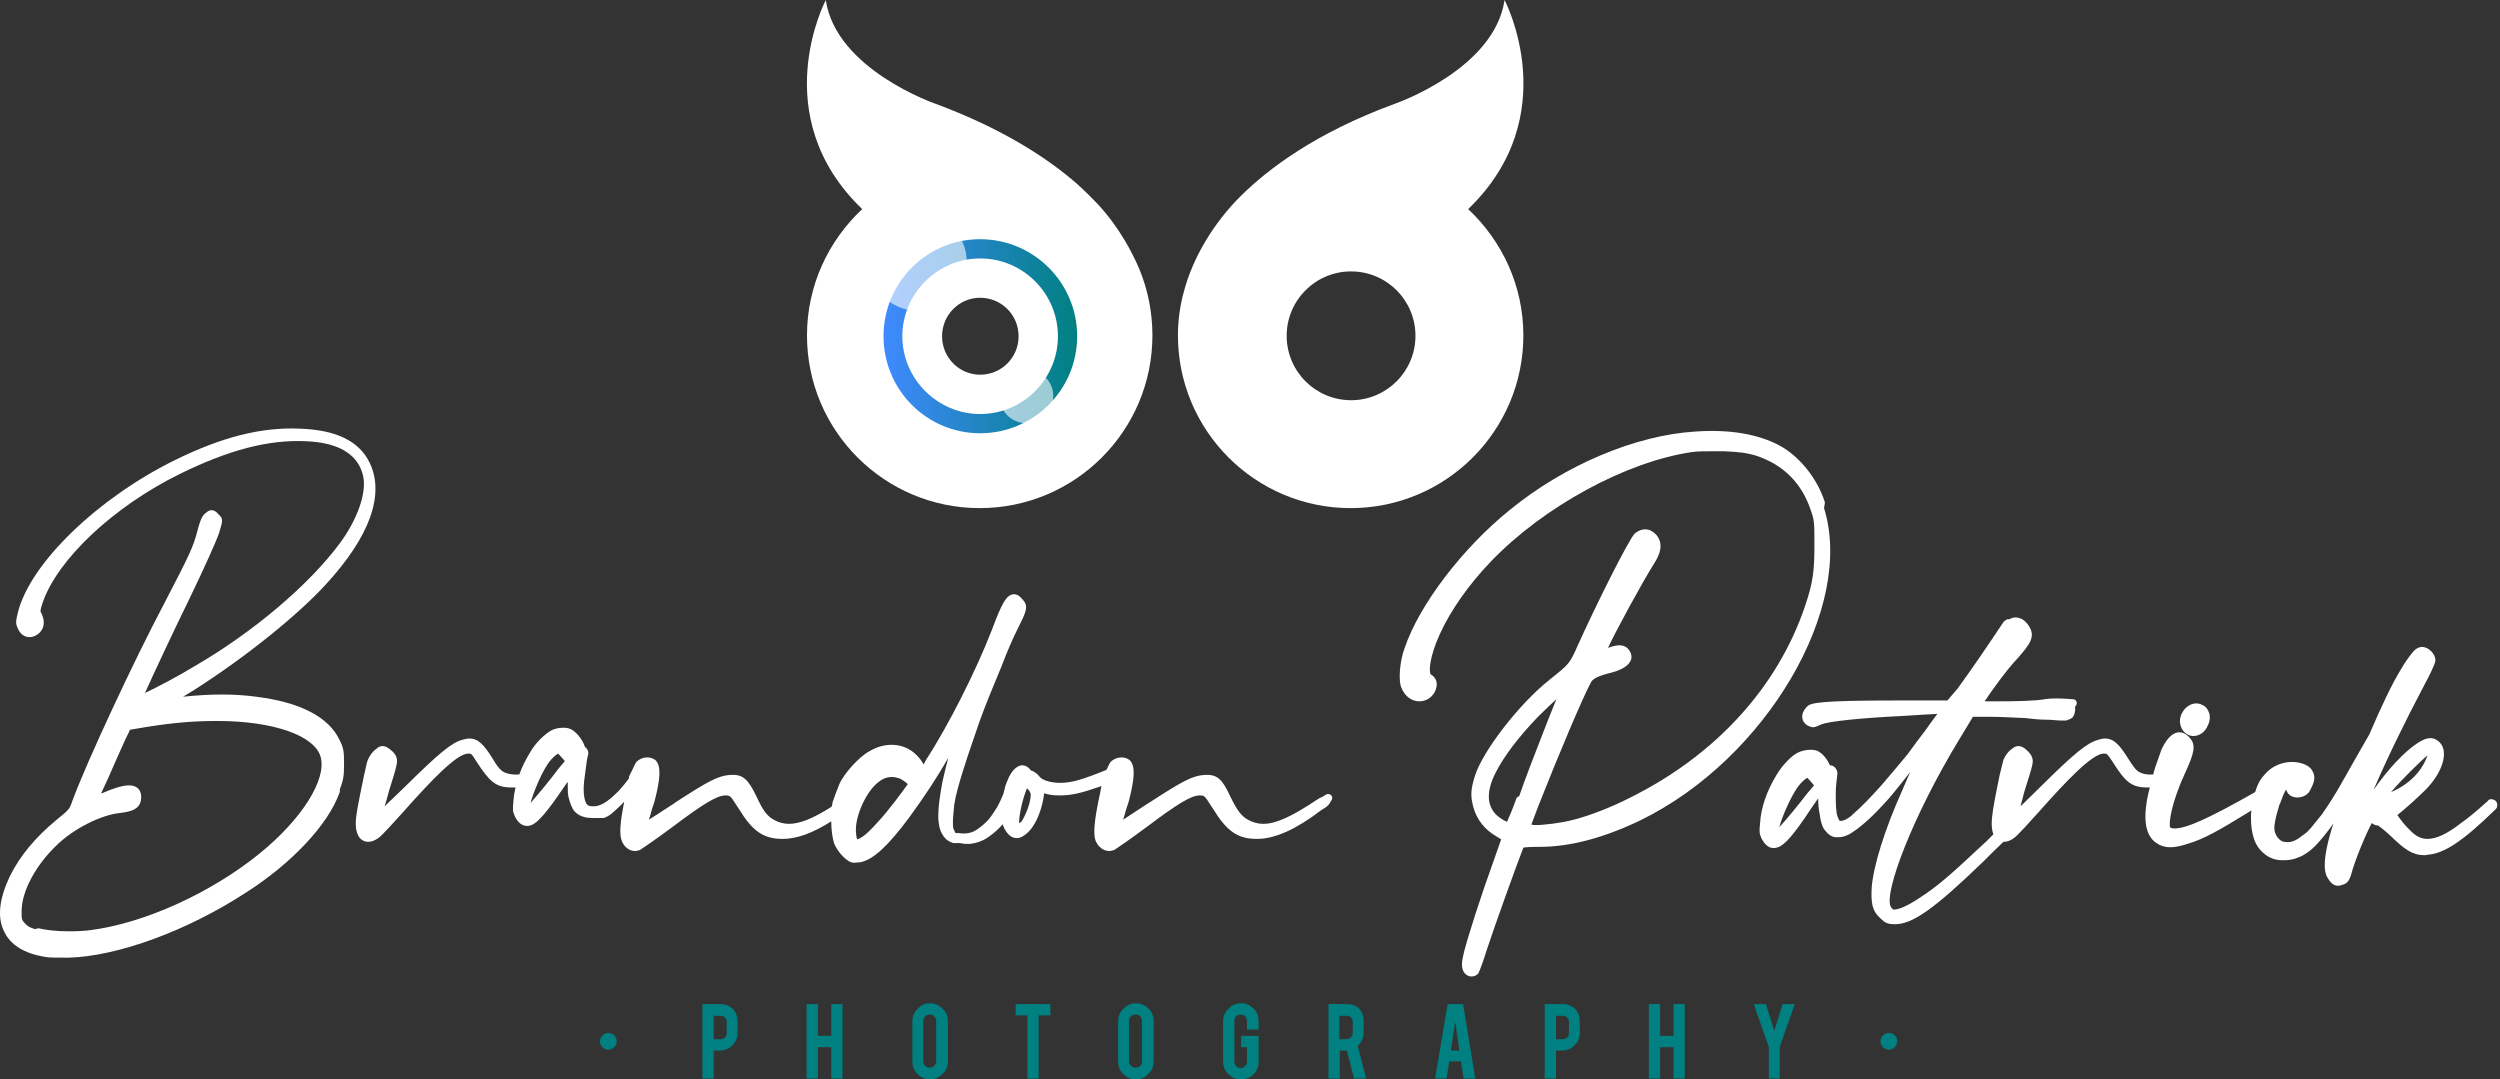 <?xml version="1.0" encoding="UTF-8"?>
<svg xmlns="http://www.w3.org/2000/svg" width="315" height="136" viewBox="0 0 315 136" fill="none">
  <rect x="0" y="0" width="315" height="136" fill="#333333" stroke="none"/>
  <path fill-rule="evenodd" clip-rule="evenodd" d="M145.205 42.26C145.205 54.273 135.457 64.022 123.443 64.022C111.429 64.022 101.681 54.273 101.681 42.26C101.681 35.989 104.368 30.351 108.636 26.346C96.359 14.543 104.052 0 104.052 0C105.316 8.747 117.857 13.068 117.857 13.068C126.393 16.229 132.032 19.971 135.667 23.132C136.721 24.081 137.617 24.976 138.407 25.819C139.672 27.189 140.778 28.718 141.727 30.298C142.43 31.493 143.044 32.705 143.571 33.934C144.625 36.516 145.205 39.309 145.205 42.26ZM128.343 42.365C128.343 39.678 126.183 37.517 123.495 37.517C120.861 37.517 118.7 39.678 118.7 42.365C118.7 45.052 120.861 47.213 123.495 47.213C126.183 47.213 128.343 45.052 128.343 42.365Z" fill="white"></path>
  <path fill-rule="evenodd" clip-rule="evenodd" d="M184.989 26.346C189.257 30.351 191.944 35.989 191.944 42.26C191.944 54.273 182.196 64.022 170.182 64.022C158.168 64.022 148.42 54.273 148.42 42.26C148.42 40.363 148.683 38.518 149.158 36.779C150.317 32.353 153.004 28.032 156.218 24.818C159.696 21.34 165.703 16.756 175.767 13.068C175.767 13.068 188.308 8.747 189.573 0C189.573 0 197.266 14.543 184.989 26.346ZM178.349 42.312C178.349 37.833 174.714 34.197 170.235 34.197C165.756 34.197 162.12 37.833 162.12 42.312C162.12 46.791 165.756 50.427 170.235 50.427C174.714 50.427 178.349 46.791 178.349 42.312Z" fill="white"></path>
  <path fill-rule="evenodd" clip-rule="evenodd" d="M123.496 54.59C116.752 54.59 111.324 49.109 111.324 42.365C111.324 35.62 116.752 30.14 123.496 30.14C130.241 30.14 135.721 35.62 135.721 42.365C135.721 49.109 130.241 54.59 123.496 54.59ZM123.496 32.564C118.122 32.564 113.695 36.99 113.695 42.365C113.695 47.739 118.122 52.166 123.496 52.166C128.924 52.166 133.297 47.739 133.297 42.365C133.297 36.99 128.924 32.564 123.496 32.564Z" fill="url(#paint0_linear_21_73)"></path>
  <g opacity="0.6">
    <path d="M121.811 32.985C121.811 36.41 119.018 39.15 115.646 39.15C112.22 39.15 109.48 36.41 109.48 32.985C109.48 29.613 112.22 26.82 115.646 26.82C119.018 26.82 121.811 29.613 121.811 32.985Z" fill="white"></path>
  </g>
  <g opacity="0.6">
    <path d="M132.717 49.9C132.717 51.797 131.189 53.325 129.292 53.325C127.448 53.325 125.92 51.797 125.92 49.9C125.92 48.056 127.448 46.528 129.292 46.528C131.189 46.528 132.717 48.056 132.717 49.9Z" fill="white"></path>
  </g>
  <g opacity="0.3">
    <path fill-rule="evenodd" clip-rule="evenodd" d="M123.496 49.952C119.333 49.952 115.908 46.527 115.908 42.365C115.908 38.202 119.333 34.777 123.496 34.777C127.711 34.777 131.084 38.202 131.084 42.365C131.084 46.527 127.711 49.952 123.496 49.952ZM123.496 35.356C119.649 35.356 116.541 38.518 116.541 42.365C116.541 46.211 119.649 49.373 123.496 49.373C127.343 49.373 130.504 46.211 130.504 42.365C130.504 38.518 127.343 35.356 123.496 35.356Z" fill="white"></path>
  </g>
  <path fill-rule="evenodd" clip-rule="evenodd" d="M90.721 126.515C91.424 126.515 91.986 126.743 92.407 127.2C92.758 127.586 92.934 128.113 92.934 128.781V130.098C92.934 130.73 92.723 131.257 92.302 131.679C91.88 132.135 91.353 132.364 90.721 132.364H89.93V135.894H88.508V126.515H90.721ZM91.564 128.781C91.564 128.535 91.494 128.342 91.353 128.201C91.213 128.061 91.019 127.99 90.774 127.99H89.93V130.941H90.774C90.984 130.941 91.178 130.871 91.353 130.73C91.494 130.555 91.564 130.361 91.564 130.151V128.781Z" fill="#008080"></path>
  <path d="M103.052 131.942V135.894H101.629V126.515H103.052V130.52H104.738V126.515H106.16V135.894H104.738V131.942H103.052Z" fill="#008080"></path>
  <path fill-rule="evenodd" clip-rule="evenodd" d="M117.172 126.41C117.804 126.41 118.331 126.638 118.753 127.095C119.21 127.516 119.438 128.043 119.438 128.676V133.734C119.438 134.366 119.21 134.893 118.753 135.315C118.331 135.772 117.804 136 117.172 136C116.575 136 116.048 135.772 115.591 135.315C115.17 134.893 114.959 134.366 114.959 133.734V128.676C114.959 128.043 115.187 127.516 115.644 127.095C116.066 126.638 116.575 126.41 117.172 126.41ZM117.962 128.623C117.962 128.412 117.875 128.219 117.699 128.043C117.558 127.903 117.383 127.833 117.172 127.833C116.926 127.833 116.733 127.903 116.592 128.043C116.417 128.219 116.329 128.412 116.329 128.623V133.734C116.329 133.945 116.417 134.138 116.592 134.314C116.733 134.454 116.926 134.525 117.172 134.525C117.383 134.525 117.558 134.454 117.699 134.314C117.875 134.138 117.962 133.945 117.962 133.734V128.623Z" fill="#008080"></path>
  <path d="M129.45 127.938H127.975V126.515H132.348V127.938H130.873V135.894H129.45V127.938Z" fill="#008080"></path>
  <path fill-rule="evenodd" clip-rule="evenodd" d="M143.098 126.41C143.73 126.41 144.275 126.638 144.731 127.095C145.153 127.516 145.364 128.043 145.364 128.676V133.734C145.364 134.366 145.135 134.893 144.679 135.315C144.257 135.772 143.73 136 143.098 136C142.501 136 141.974 135.772 141.517 135.315C141.096 134.893 140.885 134.366 140.885 133.734V128.676C140.885 128.043 141.113 127.516 141.57 127.095C141.991 126.638 142.501 126.41 143.098 126.41ZM143.888 128.623C143.888 128.412 143.818 128.219 143.677 128.043C143.502 127.903 143.309 127.833 143.098 127.833C142.852 127.833 142.659 127.903 142.518 128.043C142.343 128.219 142.255 128.412 142.255 128.623V133.734C142.255 133.945 142.343 134.138 142.518 134.314C142.659 134.454 142.852 134.525 143.098 134.525C143.309 134.525 143.502 134.454 143.677 134.314C143.818 134.138 143.888 133.945 143.888 133.734V128.623Z" fill="#008080"></path>
  <path d="M156.375 136C155.743 136 155.216 135.789 154.794 135.368C154.338 134.911 154.109 134.384 154.109 133.787V128.676C154.109 128.043 154.338 127.516 154.794 127.095C155.216 126.638 155.743 126.41 156.375 126.41C157.007 126.41 157.534 126.638 157.956 127.095C158.377 127.516 158.588 128.043 158.588 128.676V129.73H157.113V128.623C157.113 128.412 157.043 128.219 156.902 128.043C156.726 127.903 156.533 127.833 156.322 127.833C156.112 127.833 155.918 127.903 155.743 128.043C155.602 128.219 155.532 128.412 155.532 128.623V133.734C155.532 133.98 155.602 134.173 155.743 134.314C155.918 134.489 156.112 134.577 156.322 134.577C156.533 134.577 156.726 134.489 156.902 134.314C157.043 134.173 157.113 133.98 157.113 133.734V131.943H156.375V130.52H158.588V133.787C158.588 134.384 158.377 134.911 157.956 135.368C157.499 135.789 156.972 136 156.375 136Z" fill="#008080"></path>
  <path fill-rule="evenodd" clip-rule="evenodd" d="M169.602 126.515C170.375 126.515 170.954 126.743 171.341 127.2C171.657 127.551 171.815 128.078 171.815 128.781V130.098C171.815 130.765 171.569 131.327 171.077 131.784L172.131 135.894H170.603L169.707 132.364C169.672 132.364 169.637 132.364 169.602 132.364H168.811V135.894H167.389V126.515H169.602ZM170.445 128.781C170.445 128.254 170.181 127.99 169.654 127.99H168.759V130.941H169.654C169.865 130.941 170.041 130.871 170.181 130.73C170.357 130.555 170.445 130.361 170.445 130.151V128.781Z" fill="#008080"></path>
  <path fill-rule="evenodd" clip-rule="evenodd" d="M182.616 133.734L182.247 135.894H180.824L182.405 126.515H184.355L185.883 135.894H184.407L184.091 133.734H182.616ZM183.353 128.675L182.827 132.364H183.88L183.353 128.675Z" fill="#008080"></path>
  <path fill-rule="evenodd" clip-rule="evenodd" d="M196.844 126.515C197.547 126.515 198.109 126.743 198.53 127.2C198.881 127.586 199.057 128.113 199.057 128.781V130.098C199.057 130.73 198.846 131.257 198.425 131.679C198.003 132.135 197.476 132.364 196.844 132.364H196.054V135.894H194.631V126.515H196.844ZM197.687 128.781C197.687 128.535 197.617 128.342 197.476 128.201C197.336 128.061 197.143 127.99 196.897 127.99H196.054V130.941H196.897C197.107 130.941 197.301 130.871 197.476 130.73C197.617 130.555 197.687 130.361 197.687 130.151V128.781Z" fill="#008080"></path>
  <path d="M209.175 131.942V135.894H207.752V126.515H209.175V130.52H210.861V126.515H212.284V135.894H210.861V131.942H209.175Z" fill="#008080"></path>
  <path d="M222.873 131.942L220.977 126.515H222.505L223.559 129.887L224.612 126.515H226.14L224.244 131.942V135.894H222.873V131.942Z" fill="#008080"></path>
  <path d="M76.651 130.151C76.072 130.151 75.598 130.625 75.598 131.205C75.598 131.784 76.072 132.259 76.651 132.259C77.231 132.259 77.705 131.784 77.705 131.205C77.705 130.625 77.231 130.151 76.651 130.151Z" fill="#008080"></path>
  <path d="M237.995 130.151C237.416 130.151 236.941 130.625 236.941 131.205C236.941 131.784 237.416 132.259 237.995 132.259C238.575 132.259 239.049 131.784 239.049 131.205C239.049 130.625 238.575 130.151 237.995 130.151Z" fill="#008080"></path>
  <path fill-rule="evenodd" clip-rule="evenodd" d="M42.77 93.213C43.297 94.214 43.35 94.689 43.35 96.217C43.35 97.692 43.297 98.219 42.823 99.431V99.694C42.823 99.765 42.805 99.835 42.77 99.905C41.347 103.857 36.868 108.705 31.02 112.446C23.59 117.294 14.79 120.508 8.625 120.666C8.59 120.666 8.572 120.666 8.572 120.666C7.15 120.666 6.096 120.666 5.622 120.561C3.092 120.139 1.354 119.085 0.563 117.452C-0.385 115.66 -0.122 113.289 1.248 110.391C2.513 107.862 4.357 105.596 7.15 103.277C8.731 102.013 8.783 101.907 9.099 100.959C10.891 96.059 17.003 82.991 20.639 76.141C24.011 69.659 24.328 68.922 24.855 66.972C25.276 65.286 25.592 64.865 25.908 64.654C26.119 64.443 26.383 64.285 26.646 64.285C27.015 64.285 27.278 64.496 27.542 64.812C28.174 65.391 28.069 65.602 27.595 67.183C27.278 68.132 25.645 71.767 24.064 75.034C21.588 80.093 19.216 85.204 18.268 87.312C19.743 86.627 22.431 85.204 24.433 83.992C31.81 79.724 38.871 73.77 42.823 68.448C45.036 65.444 46.195 62.124 45.773 60.069C45.194 57.277 42.717 55.749 38.502 55.591C33.812 55.38 28.806 56.697 22.694 59.701C14.316 63.811 7.202 70.503 5.358 75.983C5.042 76.984 5.042 76.984 5.253 77.353C5.727 78.354 5.569 79.355 4.726 79.935C3.83 80.567 2.776 80.303 2.302 79.302C1.933 78.565 1.986 78.301 2.249 77.195C3.777 70.977 12.314 62.757 22.062 57.962C27.963 55.064 32.916 53.799 37.764 54.01C42.401 54.168 45.246 55.591 46.564 58.278C48.514 62.283 46.617 67.605 41.031 73.664C37.553 77.458 31.125 82.675 24.538 86.89C24.117 87.153 23.695 87.417 23.326 87.628C23.221 87.698 23.133 87.751 23.063 87.786C26.646 87.417 29.491 87.417 32.284 87.786C37.764 88.471 41.4 90.315 42.77 93.213ZM40.399 95.374C39.661 92.686 34.445 90.842 27.384 90.842C24.433 90.842 21.904 91.053 18.584 91.58L16.371 91.948L16.213 92.317C16.002 92.686 15.317 94.214 14.685 95.637C14.053 97.112 13.209 99.009 12.841 99.747L12.735 99.958L12.946 99.905C14.421 99.273 15.475 98.957 16.266 98.957C17.214 98.957 17.794 99.484 17.794 100.432C17.794 102.013 16.424 102.276 15.106 102.434C12.682 102.698 9.363 104.384 7.255 106.386C4.515 108.968 2.724 112.288 2.724 114.817C2.724 115.871 2.724 115.871 3.092 116.293C3.461 116.714 3.725 116.872 4.462 117.083C4.568 117.013 4.673 116.978 4.779 116.978C4.814 116.978 4.866 116.978 4.937 116.978C5.727 117.188 7.202 117.346 8.731 117.346C9.732 117.346 10.68 117.294 11.471 117.188C18.268 116.293 26.593 112.499 32.706 107.546C38.028 103.225 41.189 98.219 40.399 95.374Z" fill="white"></path>
  <path fill-rule="evenodd" clip-rule="evenodd" d="M167.703 100.169C167.862 100.327 167.914 100.59 167.809 100.749C167.44 101.486 167.177 101.644 166.755 101.908C166.685 101.943 166.597 101.996 166.492 102.066C163.33 104.49 160.643 105.702 158.377 105.702C155.953 105.702 154.583 104.753 152.844 101.908L152.633 101.592C151.79 100.274 151.79 100.274 151.263 100.222C151.228 100.222 151.193 100.222 151.158 100.222C150.104 100.222 148.365 101.275 144.519 104.174C142.464 105.702 140.619 106.966 140.356 107.124C140.321 107.124 140.286 107.124 140.251 107.124C140.11 107.195 139.952 107.23 139.776 107.23C139.039 107.23 138.354 106.703 138.038 105.912C137.721 105.069 137.879 103.278 138.617 99.906C138.67 99.642 138.723 99.326 138.775 99.062C138.74 99.062 138.723 99.062 138.723 99.062C136.351 99.906 135.034 100.222 133.559 100.222C132.663 100.222 132.347 100.169 131.556 99.958C131.451 101.17 130.924 102.962 130.239 103.963C129.87 104.648 129.027 105.438 128.342 105.596C128.272 105.596 128.184 105.596 128.079 105.596C127.341 105.596 126.867 104.964 126.603 104.49C126.498 104.226 126.392 104.068 126.34 103.857C125.813 104.455 125.251 104.964 124.654 105.385C123.951 105.912 123.125 106.229 122.177 106.334C121.755 106.334 121.387 106.334 120.965 106.229H120.28C120.245 106.229 120.192 106.229 120.122 106.229C119.806 106.123 119.437 105.965 119.174 105.702C118.805 105.333 118.541 104.859 118.383 104.279C118.33 103.857 118.225 103.489 118.225 103.067C118.225 102.277 118.278 101.486 118.383 100.749C118.489 100.011 118.594 99.221 118.752 98.483C118.963 97.482 119.226 96.48 119.49 95.479C118.014 98.061 116.434 100.432 114.589 102.962C111.849 106.65 110.005 108.336 108.372 108.652C108.055 108.652 107.845 108.705 107.687 108.705C107.107 108.705 106.791 108.442 106.264 107.967C105.737 107.441 105.315 106.808 105.105 106.281C104.894 105.649 104.736 104.542 104.736 103.489C102.417 104.964 100.415 105.702 98.623 105.702C96.2 105.702 94.829 104.753 93.091 101.908L92.88 101.592C92.037 100.274 92.037 100.274 91.51 100.222C91.475 100.222 91.44 100.222 91.404 100.222C90.351 100.222 88.612 101.275 84.765 104.174C82.71 105.702 80.866 106.966 80.603 107.124C80.567 107.124 80.532 107.124 80.497 107.124C80.357 107.195 80.198 107.23 80.023 107.23C79.285 107.23 78.6 106.703 78.337 105.912C78.021 105.175 78.126 103.647 78.653 101.012C78.266 101.434 77.845 101.838 77.388 102.224C77.072 102.54 76.651 102.856 76.229 103.014C76.159 103.049 76.088 103.067 76.018 103.067H74.912C74.438 103.067 73.858 103.067 73.331 102.856C72.751 102.645 72.277 102.224 72.066 101.697C71.856 101.275 71.75 100.854 71.645 100.485C71.539 100.064 71.539 99.642 71.539 99.273C71.539 99.027 71.539 98.781 71.539 98.535C71.504 98.571 71.469 98.606 71.434 98.641L71.065 99.168C68.957 102.277 67.798 103.647 66.955 103.963C66.779 104.033 66.604 104.068 66.428 104.068C65.796 104.068 65.287 103.682 64.9 102.909C64.584 102.224 64.584 102.013 64.689 100.959C64.725 100.397 64.812 99.818 64.953 99.221C64.777 99.221 64.619 99.221 64.479 99.221C62.424 99.221 61.686 98.483 60 95.901C59.42 94.952 59.367 94.952 59.051 94.952H58.998C57.523 94.952 54.203 98.483 50.831 102.277C49.935 103.278 48.091 105.333 47.67 105.596C47.213 105.912 46.791 106.07 46.405 106.07C45.878 106.07 45.456 105.807 45.193 105.385C44.947 104.964 44.824 104.437 44.824 103.805C44.824 102.804 45.035 101.75 45.878 97.64C45.913 97.534 45.948 97.394 45.983 97.218C46.089 96.744 46.194 96.112 46.352 95.743C46.563 95.216 46.985 94.636 47.406 94.373C47.617 94.162 47.88 94.004 48.197 94.004C48.46 94.004 48.724 94.109 48.934 94.267C49.25 94.478 49.777 94.9 49.935 95.374C50.146 96.006 50.041 96.375 48.987 99.747C48.829 100.432 48.618 101.065 48.46 101.592C49.198 100.907 50.146 99.958 51.2 98.957C55.257 94.952 56.891 93.582 58.261 93.213C58.577 93.108 58.876 93.055 59.157 93.055C60.316 93.055 61.054 93.951 62.107 95.637C62.476 96.322 63.003 96.955 63.161 97.06C63.636 97.482 64.479 97.64 65.427 97.587C65.778 96.638 66.235 95.708 66.797 94.794C67.429 93.635 68.747 92.37 69.537 92.002C70.117 91.685 71.276 91.58 71.856 91.844C72.593 92.16 73.436 93.213 73.7 94.109C74.069 94.373 74.227 94.794 74.069 95.216C73.911 95.848 73.858 96.533 73.752 97.271C73.647 98.008 73.542 98.746 73.542 99.431C73.542 100.204 73.647 100.801 73.858 101.223C74.016 101.434 74.121 101.486 74.227 101.539C74.438 101.592 74.648 101.592 74.912 101.592C75.966 101.539 77.019 100.59 77.968 99.642C78.389 99.185 78.793 98.694 79.18 98.167C79.215 98.132 79.233 98.114 79.233 98.114V98.061C79.233 97.956 79.25 97.868 79.285 97.798L80.076 96.164C80.111 96.094 80.146 96.041 80.181 96.006C80.919 95.269 82.078 95.269 82.657 95.848C83.29 96.586 83.237 98.061 82.447 101.065L82.131 102.013C82.025 102.487 81.867 102.909 81.762 103.278C82.341 102.909 83.343 102.277 84.871 101.275L85.081 101.117C89.139 98.483 90.456 97.745 91.984 97.64C93.618 97.534 94.25 98.167 95.304 100.327C96.147 102.171 96.674 102.856 97.57 103.33C98.167 103.647 98.781 103.805 99.414 103.805C100.784 103.805 102.47 103.12 104.788 101.644L104.894 101.223C104.894 101.188 104.894 101.153 104.894 101.117C104.947 100.907 105.579 99.221 105.737 98.852C106.317 97.482 108.266 95.321 109.583 94.636C110.479 94.109 111.428 93.846 112.323 93.846C114.062 93.846 115.485 94.742 116.381 96.322L116.592 95.901C119.49 91.422 122.967 84.572 125.022 79.25C126.182 76.141 126.814 74.876 127.762 74.876C128.149 74.876 128.5 75.087 128.816 75.509C129.659 76.352 129.291 77.09 128.342 78.987C127.71 80.251 126.972 81.885 126.182 83.992C126.129 84.098 126.076 84.203 126.076 84.256C126.076 84.291 126.059 84.326 126.024 84.361C125.128 86.522 124.179 88.787 123.389 91L121.966 95.163C121.545 96.48 121.07 97.903 120.702 99.273C120.491 100.011 120.333 100.749 120.227 101.434C120.175 102.171 120.069 102.909 120.069 103.489C120.069 103.857 120.069 104.174 120.122 104.384C120.227 104.595 120.28 104.806 120.385 104.911C120.385 104.911 120.385 104.929 120.385 104.964H120.649C120.719 104.964 120.772 104.964 120.807 104.964C121.018 105.017 121.229 105.017 121.492 105.017C122.072 105.017 122.599 104.859 123.073 104.542C123.635 104.156 124.127 103.734 124.548 103.278C124.97 102.751 125.286 102.277 125.707 101.592C125.971 101.065 126.234 100.538 126.445 99.958C126.551 99.484 126.656 99.115 126.656 99.115C126.656 99.01 126.972 98.272 127.13 97.903C127.604 96.955 128.237 96.428 128.816 96.428C129.185 96.428 129.659 96.691 129.87 97.06C130.239 97.165 130.713 97.482 130.977 97.85C131.24 98.219 132.189 98.641 133.611 98.641C134.244 98.641 134.929 98.535 135.561 98.377C136.615 98.114 138.248 97.482 139.408 97.007L139.829 96.164C139.864 96.094 139.899 96.041 139.934 96.006C140.672 95.269 141.831 95.269 142.411 95.848C143.043 96.586 142.991 98.061 142.2 101.065L141.884 102.013C141.779 102.487 141.621 102.909 141.515 103.278C142.095 102.909 143.043 102.277 144.571 101.275L144.835 101.117C148.892 98.483 150.21 97.745 151.738 97.64C153.371 97.534 154.003 98.167 155.005 100.327C155.9 102.171 156.427 102.856 157.323 103.33C157.92 103.647 158.535 103.805 159.167 103.805C160.801 103.805 162.803 102.856 165.965 100.749C166.175 100.608 166.369 100.503 166.544 100.432C166.755 100.327 166.931 100.222 167.071 100.116C167.229 100.011 167.493 100.011 167.703 100.169ZM71.171 95.901L70.907 95.585C70.731 95.374 70.538 95.163 70.328 94.952C70.117 95.058 69.59 95.427 69.01 96.27C68.167 97.534 67.219 99.8 66.85 101.17C67.693 100.222 69.326 98.272 70.328 96.902L71.171 95.901ZM114.379 98.799C114.22 98.641 113.641 98.167 113.272 98.061C112.956 97.956 112.657 97.903 112.376 97.903C111.744 97.903 111.217 98.114 110.69 98.535C109.162 99.695 107.739 102.804 107.845 104.753C107.897 105.596 108.003 105.754 108.003 105.754C108.055 105.754 108.319 105.702 108.951 105.227C109.215 105.017 109.952 104.332 110.585 103.594C110.62 103.559 110.637 103.541 110.637 103.541C111.849 102.277 113.904 99.484 114.379 98.799ZM129.87 100.169C129.87 99.906 129.712 99.589 129.449 99.379C129.413 99.343 129.396 99.326 129.396 99.326C128.711 101.012 128.395 102.909 128.395 103.752C128.395 103.717 128.412 103.699 128.447 103.699C128.483 103.629 128.553 103.594 128.658 103.594C129.238 102.751 129.87 101.117 129.87 100.169Z" fill="white"></path>
  <path fill-rule="evenodd" clip-rule="evenodd" d="M206.749 103.331C202.164 105.544 197.896 106.703 193.997 106.703C192.68 106.703 192.153 106.756 191.942 106.808C191.151 108.811 187.99 117.61 187.358 119.613C186.989 120.825 186.462 122.3 186.304 122.563C186.304 122.563 186.304 122.581 186.304 122.616C186.093 122.88 185.777 123.038 185.408 123.038C184.986 123.038 184.565 122.774 184.354 122.3C184.143 121.826 184.143 121.246 184.46 119.981C184.934 118.084 186.62 112.815 188.148 108.6L189.149 105.754L188.464 105.333C187.094 104.542 186.093 103.278 185.671 101.802C185.25 100.327 185.303 99.484 185.83 97.798C186.778 94.689 191.415 88.682 195.209 85.678L195.262 85.626C197.791 83.624 197.791 83.624 198.897 81.094L199.003 80.883C200.742 76.984 205.273 67.816 206.011 67.183C207.012 66.446 207.908 66.551 208.698 67.394C209.647 68.553 209.172 69.818 208.435 70.977C206.907 73.401 203.587 79.513 202.586 81.674C202.621 81.639 202.638 81.621 202.638 81.621C203.218 81.41 203.692 81.305 204.061 81.305C204.483 81.305 204.834 81.446 205.115 81.727C205.484 82.148 205.642 82.57 205.537 83.044C205.326 83.782 204.483 84.361 203.113 84.73C201.163 85.204 200.636 85.573 200.425 86.047C199.424 87.892 196.368 95.111 193.839 101.539L192.943 103.91H193.048C193.154 103.945 193.277 103.963 193.417 103.963C194.524 103.963 196.737 103.699 198.318 103.278C200.531 102.698 203.165 101.644 205.431 100.485C216.233 95.111 224.032 86.522 227.457 76.299C228.458 73.348 228.616 71.873 228.616 68.659C228.616 65.919 228.616 65.603 228.194 64.391C227.035 60.86 224.717 58.542 221.186 57.383C220.027 57.066 219.395 56.961 217.234 56.856C216.778 56.856 216.321 56.856 215.864 56.856C214.969 56.856 213.967 56.856 213.177 56.961C204.904 58.173 194.524 63.811 187.885 70.714C185.145 73.559 182.773 76.879 181.403 79.935C180.139 82.675 179.981 84.73 180.297 84.993C180.613 85.152 180.876 85.468 180.982 85.837C181.087 86.206 181.035 86.68 180.771 87.207C180.349 87.944 179.664 88.366 178.821 88.366C177.873 88.366 177.03 87.734 176.608 86.732C176.134 85.731 176.398 83.202 176.977 81.674C178.821 76.194 184.301 69.028 190.256 64.233C197.158 58.594 206.064 54.853 213.546 54.379C217.919 54.063 221.502 54.695 224.19 56.118C226.666 57.435 228.932 60.228 229.881 63.126C229.916 63.196 229.933 63.284 229.933 63.389L229.828 64.022C233.727 76.51 222.556 95.585 206.749 103.331ZM194.471 92.212C195.051 90.684 195.683 89.156 196.105 88.102C195.472 88.682 194.682 89.42 193.733 90.368C191.31 92.897 189.518 95.269 188.464 97.324C187.252 99.695 187.305 101.539 188.622 102.751C189.044 103.12 189.571 103.436 189.887 103.541C190.098 103.067 190.572 102.013 191.046 100.643C191.099 100.485 191.257 100.38 191.415 100.327C192.1 98.325 193.417 94.9 194.471 92.212Z" fill="white"></path>
  <path d="M275.724 92.581C275.899 92.686 276.11 92.739 276.356 92.739C277.146 92.739 277.884 92.212 278.2 91.369C278.464 90.842 278.516 90.21 278.306 89.736C278.147 89.261 277.831 88.945 277.41 88.787C277.199 88.682 276.971 88.629 276.725 88.629C275.987 88.629 275.249 89.156 274.881 89.946C274.617 90.526 274.617 91.106 274.828 91.632C274.986 92.054 275.302 92.423 275.724 92.581Z" fill="white"></path>
  <path fill-rule="evenodd" clip-rule="evenodd" d="M314.4 102.013C310.395 105.912 308.024 107.546 305.864 107.704C305.723 107.739 305.6 107.757 305.495 107.757C303.967 107.757 302.966 107.019 301.227 105.333C300.436 104.595 299.804 104.121 299.646 104.015C299.382 104.015 299.066 103.91 298.855 103.699C298.223 104.806 296.695 108.389 296.221 110.286C296.01 110.918 295.747 111.34 295.114 111.498C294.939 111.568 294.763 111.603 294.587 111.603C294.008 111.603 293.639 111.182 293.375 110.76C292.849 110.022 292.48 108.547 294.008 103.752C293.586 104.384 293.112 104.964 292.69 105.491C292.111 106.176 291.531 106.861 290.846 107.335C290.425 107.651 290.056 107.862 289.634 108.02C289.072 108.266 288.475 108.389 287.843 108.389C287.79 108.389 287.632 108.389 287.527 108.389C286.683 108.389 285.84 108.073 285.208 107.493C284.628 107.019 284.154 106.281 283.943 105.491C283.733 104.806 283.627 104.015 283.627 103.225V102.54C283.662 102.4 283.68 102.259 283.68 102.119C279.412 104.753 277.673 105.702 275.776 106.281C274.828 106.597 274.09 106.755 273.458 106.755C272.79 106.755 272.211 106.58 271.719 106.229C270.191 105.227 269.927 102.856 270.876 99.22C270.77 99.22 270.665 99.22 270.56 99.22C268.505 99.22 267.767 98.483 266.133 95.901C265.501 94.952 265.448 94.952 265.132 94.952H265.08C263.604 94.952 260.284 98.483 256.912 102.277C256.016 103.278 254.172 105.333 253.751 105.596C253.329 105.912 252.907 106.07 252.486 106.07C252.486 106.07 252.468 106.07 252.433 106.07C251.643 106.808 250.747 107.704 249.851 108.6C243.792 114.449 240.999 116.451 238.786 116.451C237.837 116.451 237.521 116.293 236.942 115.713C235.888 114.817 235.73 113.764 235.835 111.814C236.046 109.074 237.521 104.384 239.682 99.589C240.156 98.535 240.525 97.587 240.683 97.271C239.875 98.325 239.032 99.379 238.154 100.432C237.152 101.539 235.888 102.962 234.36 104.174C233.991 104.49 233.569 104.753 233.095 105.069C232.884 105.175 232.674 105.28 232.357 105.385C231.989 105.491 231.672 105.491 231.356 105.491C230.829 105.491 230.408 105.122 230.25 104.964C230.039 104.753 229.775 104.437 229.67 104.174C229.459 103.647 229.354 103.172 229.301 102.698C229.143 101.96 229.09 101.275 229.09 100.59C228.809 100.977 228.493 101.434 228.142 101.96C226.087 105.069 224.928 106.439 224.032 106.755C223.136 107.072 222.504 106.65 221.977 105.702C221.661 105.017 221.661 104.806 221.766 103.752C221.872 101.802 222.609 99.642 223.874 97.587C224.559 96.428 225.823 95.11 226.614 94.794C227.246 94.478 228.353 94.373 228.932 94.584C229.67 94.9 230.25 95.69 230.566 96.428C231.093 96.428 231.514 96.902 231.514 97.482C231.409 98.325 231.304 99.168 231.304 100.011C231.304 100.801 231.304 101.592 231.409 102.382C231.462 102.751 231.567 103.014 231.672 103.225C231.725 103.33 231.778 103.383 231.83 103.436C232.094 103.436 232.357 103.383 232.621 103.225C232.884 103.067 233.253 102.856 233.464 102.593C234.623 101.592 235.73 100.432 237.1 98.904C238.154 97.64 239.313 96.322 240.419 94.952C241.122 93.969 241.842 93.003 242.58 92.054C243.072 91.352 243.581 90.649 244.108 89.947C243.001 89.999 241.473 90.105 239.734 90.21C234.254 90.474 230.46 90.895 229.512 91.264C229.038 91.475 228.722 91.633 228.458 91.633C228.142 91.633 227.931 91.475 227.668 91.369C227.316 91.123 227.123 90.807 227.088 90.421C227.035 89.947 227.246 89.472 227.72 88.998C228.142 88.576 229.248 88.26 238.786 88.26H245.372L246.637 86.785C248.639 84.045 250.589 81.147 252.486 78.302C252.521 78.266 252.556 78.249 252.591 78.249C252.802 78.038 252.96 77.985 253.171 78.038C253.628 77.757 254.102 77.722 254.594 77.933C255.068 78.091 255.489 78.618 255.648 78.881C256.491 80.198 255.806 81.147 254.225 82.938C252.907 84.308 250.852 87.154 250.062 88.366C250.484 88.366 251.098 88.366 251.906 88.366C253.961 88.366 256.543 88.313 257.65 88.102C258.651 87.944 259.863 87.997 261.128 88.102H261.233C261.444 88.102 261.602 88.26 261.654 88.471C261.707 88.629 261.654 88.84 261.496 88.998L261.444 89.051C261.549 89.472 261.391 89.999 261.233 90.263C261.198 90.298 261.18 90.333 261.18 90.368C261.022 90.474 260.864 90.632 260.601 90.684C260.566 90.684 260.53 90.702 260.495 90.737C260.425 90.772 260.337 90.79 260.232 90.79C260.162 90.79 260.109 90.79 260.074 90.79C260.039 90.79 259.968 90.79 259.863 90.79C259.547 90.79 259.213 90.772 258.862 90.737C258.546 90.702 258.229 90.684 257.913 90.684C256.965 90.684 256.016 90.579 255.121 90.474C253.698 90.421 252.17 90.315 250.694 90.315H248.587L246.901 93.108C240.999 102.804 237.416 112.341 238.206 114.185C238.312 114.396 238.47 114.554 238.575 114.607C238.61 114.607 238.645 114.607 238.68 114.607C239.155 114.607 240.209 114.238 241.789 113.184C244.055 111.709 245.32 110.655 250.273 106.018C250.589 105.702 250.888 105.403 251.169 105.122C251.028 104.771 250.958 104.332 250.958 103.805C250.958 102.804 251.116 101.75 251.959 97.64C251.994 97.534 252.029 97.394 252.064 97.218C252.17 96.744 252.328 96.112 252.433 95.743C252.644 95.216 253.066 94.636 253.487 94.373C253.751 94.162 253.961 94.004 254.33 94.004C254.594 94.004 254.804 94.109 255.068 94.267C255.331 94.478 255.858 94.9 256.016 95.374C256.28 96.006 256.122 96.375 255.068 99.747C254.91 100.432 254.699 101.065 254.594 101.592C255.279 100.907 256.28 99.958 257.281 98.957C261.338 94.952 262.972 93.582 264.395 93.213C264.676 93.108 264.957 93.055 265.238 93.055C266.397 93.055 267.134 93.951 268.188 95.637C268.61 96.322 269.084 96.955 269.242 97.06C269.716 97.482 270.454 97.64 271.297 97.587C271.455 97.007 271.561 96.691 271.613 96.533C271.719 96.217 271.965 95.514 272.351 94.425C273.194 92.634 274.037 92.265 274.617 92.265C274.933 92.265 275.46 92.423 275.934 93.003C276.725 93.898 276.461 94.9 275.355 97.323C273.616 101.065 273.194 103.805 273.458 104.279C273.51 104.279 273.563 104.384 274.037 104.384C275.513 104.384 278.411 103.067 284.154 99.8C284.365 99.062 284.681 98.325 285.261 97.692C286.473 96.217 288.001 96.006 288.791 96.006C289.845 96.006 290.794 96.375 291.215 96.902C291.795 97.745 291.742 98.377 291.004 99.695C290.741 100.169 290.109 100.485 289.424 100.485C289.107 100.485 288.844 100.38 288.633 100.274C288.317 100.064 288.159 99.8 288.053 99.484C287.737 99.958 287.527 100.59 287.316 101.17L287.21 101.381C286.947 102.277 286.683 103.12 286.578 104.015C286.525 104.542 286.631 105.069 287 105.544C287.21 105.807 287.474 106.018 287.79 106.07C288.106 106.123 288.37 106.123 288.633 106.07C288.949 106.018 289.265 105.86 289.529 105.702L290.319 105.122C290.635 104.911 290.899 104.648 291.162 104.332L292.532 102.645C293.428 101.381 294.219 100.116 294.904 98.904L297.117 95.005L298.539 92.528C300.067 88.945 301.385 86.205 302.439 84.466C302.93 83.623 303.405 82.921 303.861 82.359C304.177 81.937 304.599 81.516 305.179 81.516C306.022 81.516 306.865 82.412 306.865 83.202C306.865 83.676 305.811 85.678 305.6 86.047C303.018 90.948 300.752 95.585 299.066 99.537C300.858 96.955 302.913 94.742 304.599 93.635C305.337 93.161 305.811 93.003 306.232 93.003C306.654 93.003 307.04 93.178 307.392 93.53C308.551 94.689 307.813 97.271 305.653 99.484C304.81 100.327 303.018 101.96 302.07 102.698C302.386 103.172 303.018 104.015 303.598 104.542C304.336 105.333 305.021 105.702 305.864 105.702C306.97 105.702 308.34 105.069 310.026 103.752C310.869 103.172 312.029 102.224 313.241 101.117C313.311 101.047 313.364 101.012 313.399 101.012C313.504 100.801 313.662 100.696 313.873 100.696C314.189 100.696 314.505 100.854 314.611 101.17C314.716 101.434 314.663 101.802 314.4 102.013ZM301.279 99.8C301.279 99.8 304.757 98.535 305.864 95.163C305.231 95.69 302.544 98.272 301.279 99.8ZM228.564 98.957L228.3 98.641C228.089 98.377 227.878 98.167 227.72 98.008C227.51 98.114 226.983 98.483 226.403 99.326C225.56 100.59 224.559 102.856 224.19 104.226C225.086 103.278 226.667 101.328 227.72 99.958L228.564 98.957Z" fill="white"></path>
  <defs>
    <linearGradient id="paint0_linear_21_73" x1="111.324" y1="30.14" x2="135.721" y2="30.14" gradientUnits="userSpaceOnUse">
      <stop stop-color="#408AFF"></stop>
      <stop offset="1" stop-color="#008080"></stop>
    </linearGradient>
  </defs>
</svg>

